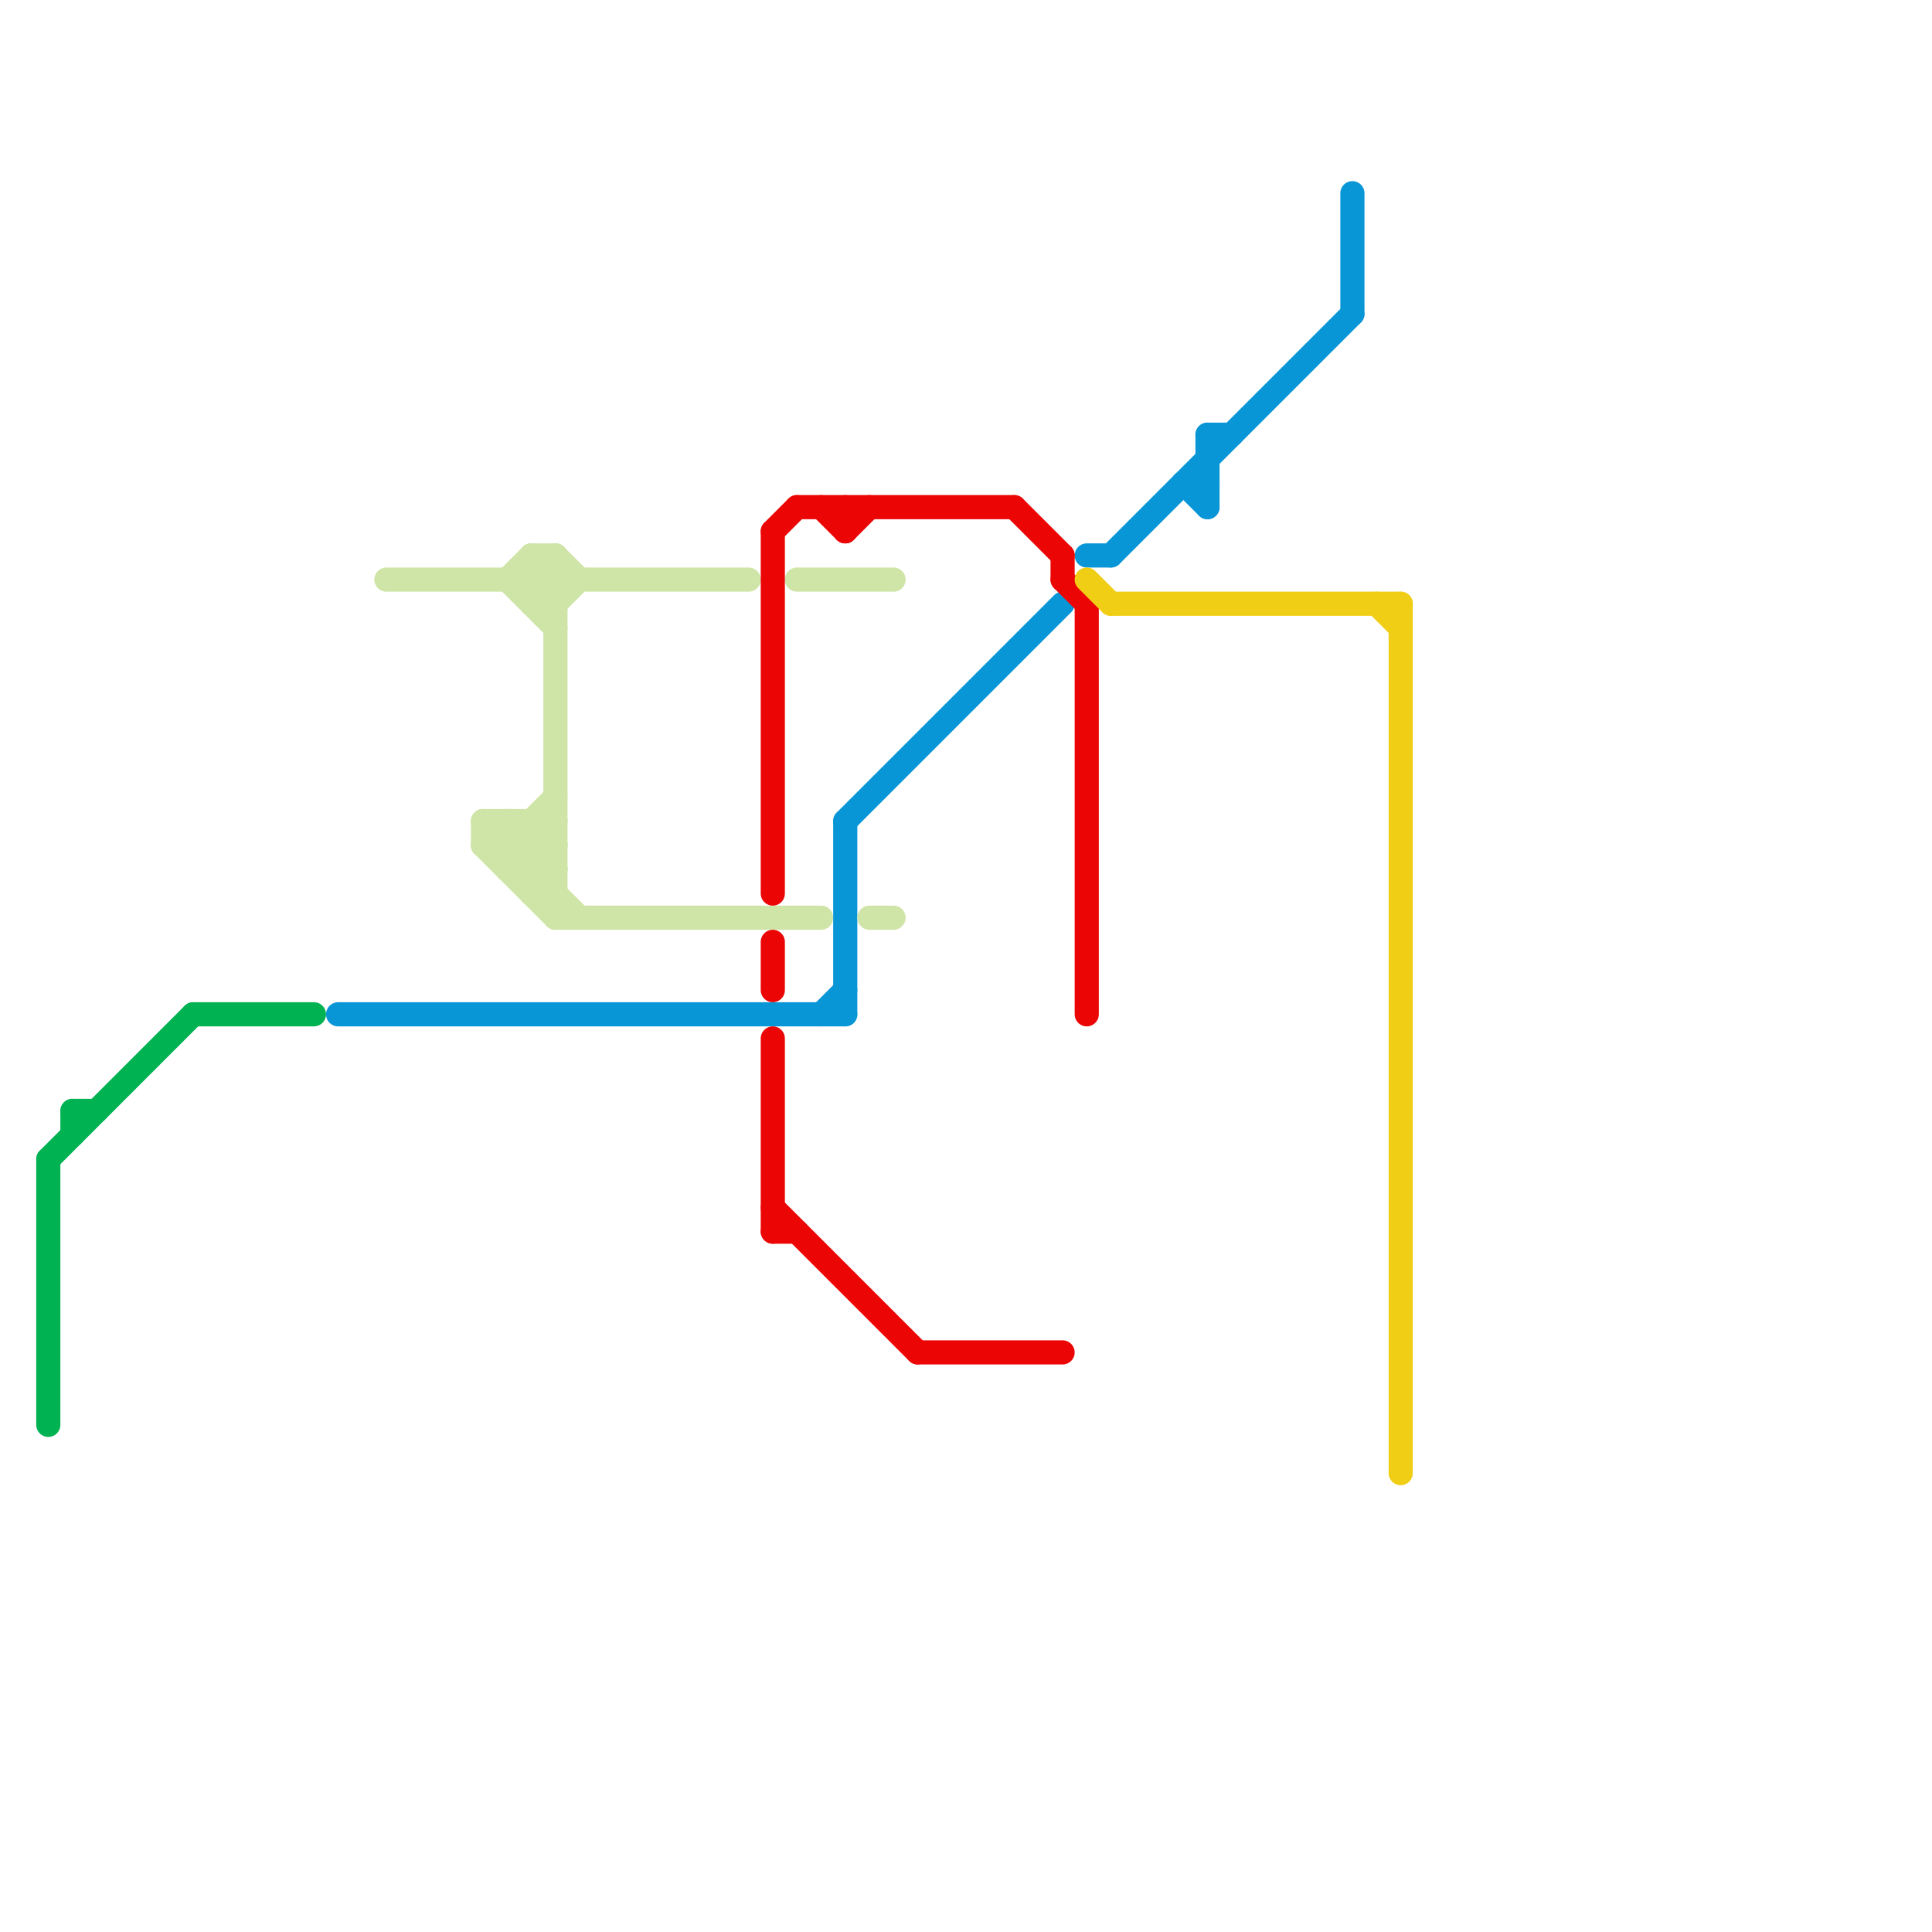 
<svg version="1.1" xmlns="http://www.w3.org/2000/svg" viewBox="0 0 80 80">
<style>text { font: 1px Helvetica; font-weight: 600; white-space: pre; dominant-baseline: central; } line { stroke-width: 1; fill: none; stroke-linecap: round; stroke-linejoin: round; } .c0 { stroke: #00b251 } .c1 { stroke: #0896d7 } .c2 { stroke: #cfe4a7 } .c3 { stroke: #eb0505 } .c4 { stroke: #f0ce15 }</style><defs><g id="wm-xf"><circle r="1.2" fill="#000"/><circle r="0.9" fill="#fff"/><circle r="0.6" fill="#000"/><circle r="0.3" fill="#fff"/></g><g id="wm"><circle r="0.6" fill="#000"/><circle r="0.3" fill="#fff"/></g></defs><line class="c0" x1="3" y1="46" x2="3" y2="47"/><line class="c0" x1="8" y1="42" x2="13" y2="42"/><line class="c0" x1="2" y1="48" x2="2" y2="59"/><line class="c0" x1="2" y1="48" x2="8" y2="42"/><line class="c0" x1="3" y1="46" x2="4" y2="46"/><line class="c1" x1="14" y1="42" x2="35" y2="42"/><line class="c1" x1="50" y1="18" x2="51" y2="18"/><line class="c1" x1="35" y1="34" x2="44" y2="25"/><line class="c1" x1="46" y1="23" x2="56" y2="13"/><line class="c1" x1="50" y1="18" x2="50" y2="21"/><line class="c1" x1="49" y1="20" x2="50" y2="21"/><line class="c1" x1="56" y1="8" x2="56" y2="13"/><line class="c1" x1="49" y1="20" x2="50" y2="20"/><line class="c1" x1="45" y1="23" x2="46" y2="23"/><line class="c1" x1="34" y1="42" x2="35" y2="41"/><line class="c1" x1="35" y1="34" x2="35" y2="42"/><line class="c2" x1="21" y1="24" x2="22" y2="23"/><line class="c2" x1="33" y1="24" x2="37" y2="24"/><line class="c2" x1="22" y1="23" x2="22" y2="25"/><line class="c2" x1="23" y1="38" x2="34" y2="38"/><line class="c2" x1="36" y1="38" x2="37" y2="38"/><line class="c2" x1="20" y1="34" x2="23" y2="34"/><line class="c2" x1="21" y1="36" x2="23" y2="34"/><line class="c2" x1="23" y1="25" x2="24" y2="24"/><line class="c2" x1="22" y1="24" x2="23" y2="25"/><line class="c2" x1="22" y1="36" x2="23" y2="35"/><line class="c2" x1="23" y1="23" x2="24" y2="24"/><line class="c2" x1="23" y1="23" x2="23" y2="38"/><line class="c2" x1="22" y1="34" x2="22" y2="37"/><line class="c2" x1="22" y1="23" x2="23" y2="23"/><line class="c2" x1="20" y1="34" x2="20" y2="35"/><line class="c2" x1="22" y1="25" x2="23" y2="25"/><line class="c2" x1="20" y1="35" x2="23" y2="38"/><line class="c2" x1="20" y1="35" x2="23" y2="35"/><line class="c2" x1="20" y1="34" x2="24" y2="38"/><line class="c2" x1="20" y1="35" x2="21" y2="34"/><line class="c2" x1="22" y1="37" x2="23" y2="37"/><line class="c2" x1="21" y1="36" x2="23" y2="36"/><line class="c2" x1="22" y1="34" x2="23" y2="35"/><line class="c2" x1="22" y1="25" x2="23" y2="24"/><line class="c2" x1="16" y1="24" x2="31" y2="24"/><line class="c2" x1="21" y1="24" x2="23" y2="26"/><line class="c2" x1="21" y1="34" x2="21" y2="36"/><line class="c2" x1="21" y1="35" x2="23" y2="33"/><line class="c2" x1="22" y1="37" x2="23" y2="36"/><line class="c2" x1="22" y1="24" x2="23" y2="23"/><line class="c2" x1="21" y1="34" x2="23" y2="36"/><line class="c2" x1="22" y1="23" x2="23" y2="24"/><line class="c3" x1="42" y1="21" x2="44" y2="23"/><line class="c3" x1="32" y1="51" x2="33" y2="51"/><line class="c3" x1="44" y1="24" x2="45" y2="25"/><line class="c3" x1="32" y1="22" x2="32" y2="37"/><line class="c3" x1="35" y1="22" x2="36" y2="21"/><line class="c3" x1="44" y1="23" x2="44" y2="24"/><line class="c3" x1="32" y1="43" x2="32" y2="51"/><line class="c3" x1="32" y1="39" x2="32" y2="41"/><line class="c3" x1="34" y1="21" x2="35" y2="22"/><line class="c3" x1="32" y1="50" x2="38" y2="56"/><line class="c3" x1="38" y1="56" x2="44" y2="56"/><line class="c3" x1="33" y1="21" x2="42" y2="21"/><line class="c3" x1="45" y1="25" x2="45" y2="42"/><line class="c3" x1="35" y1="21" x2="35" y2="22"/><line class="c3" x1="32" y1="22" x2="33" y2="21"/><line class="c4" x1="57" y1="25" x2="58" y2="26"/><line class="c4" x1="58" y1="25" x2="58" y2="61"/><line class="c4" x1="45" y1="24" x2="46" y2="25"/><line class="c4" x1="46" y1="25" x2="58" y2="25"/>
</svg>
